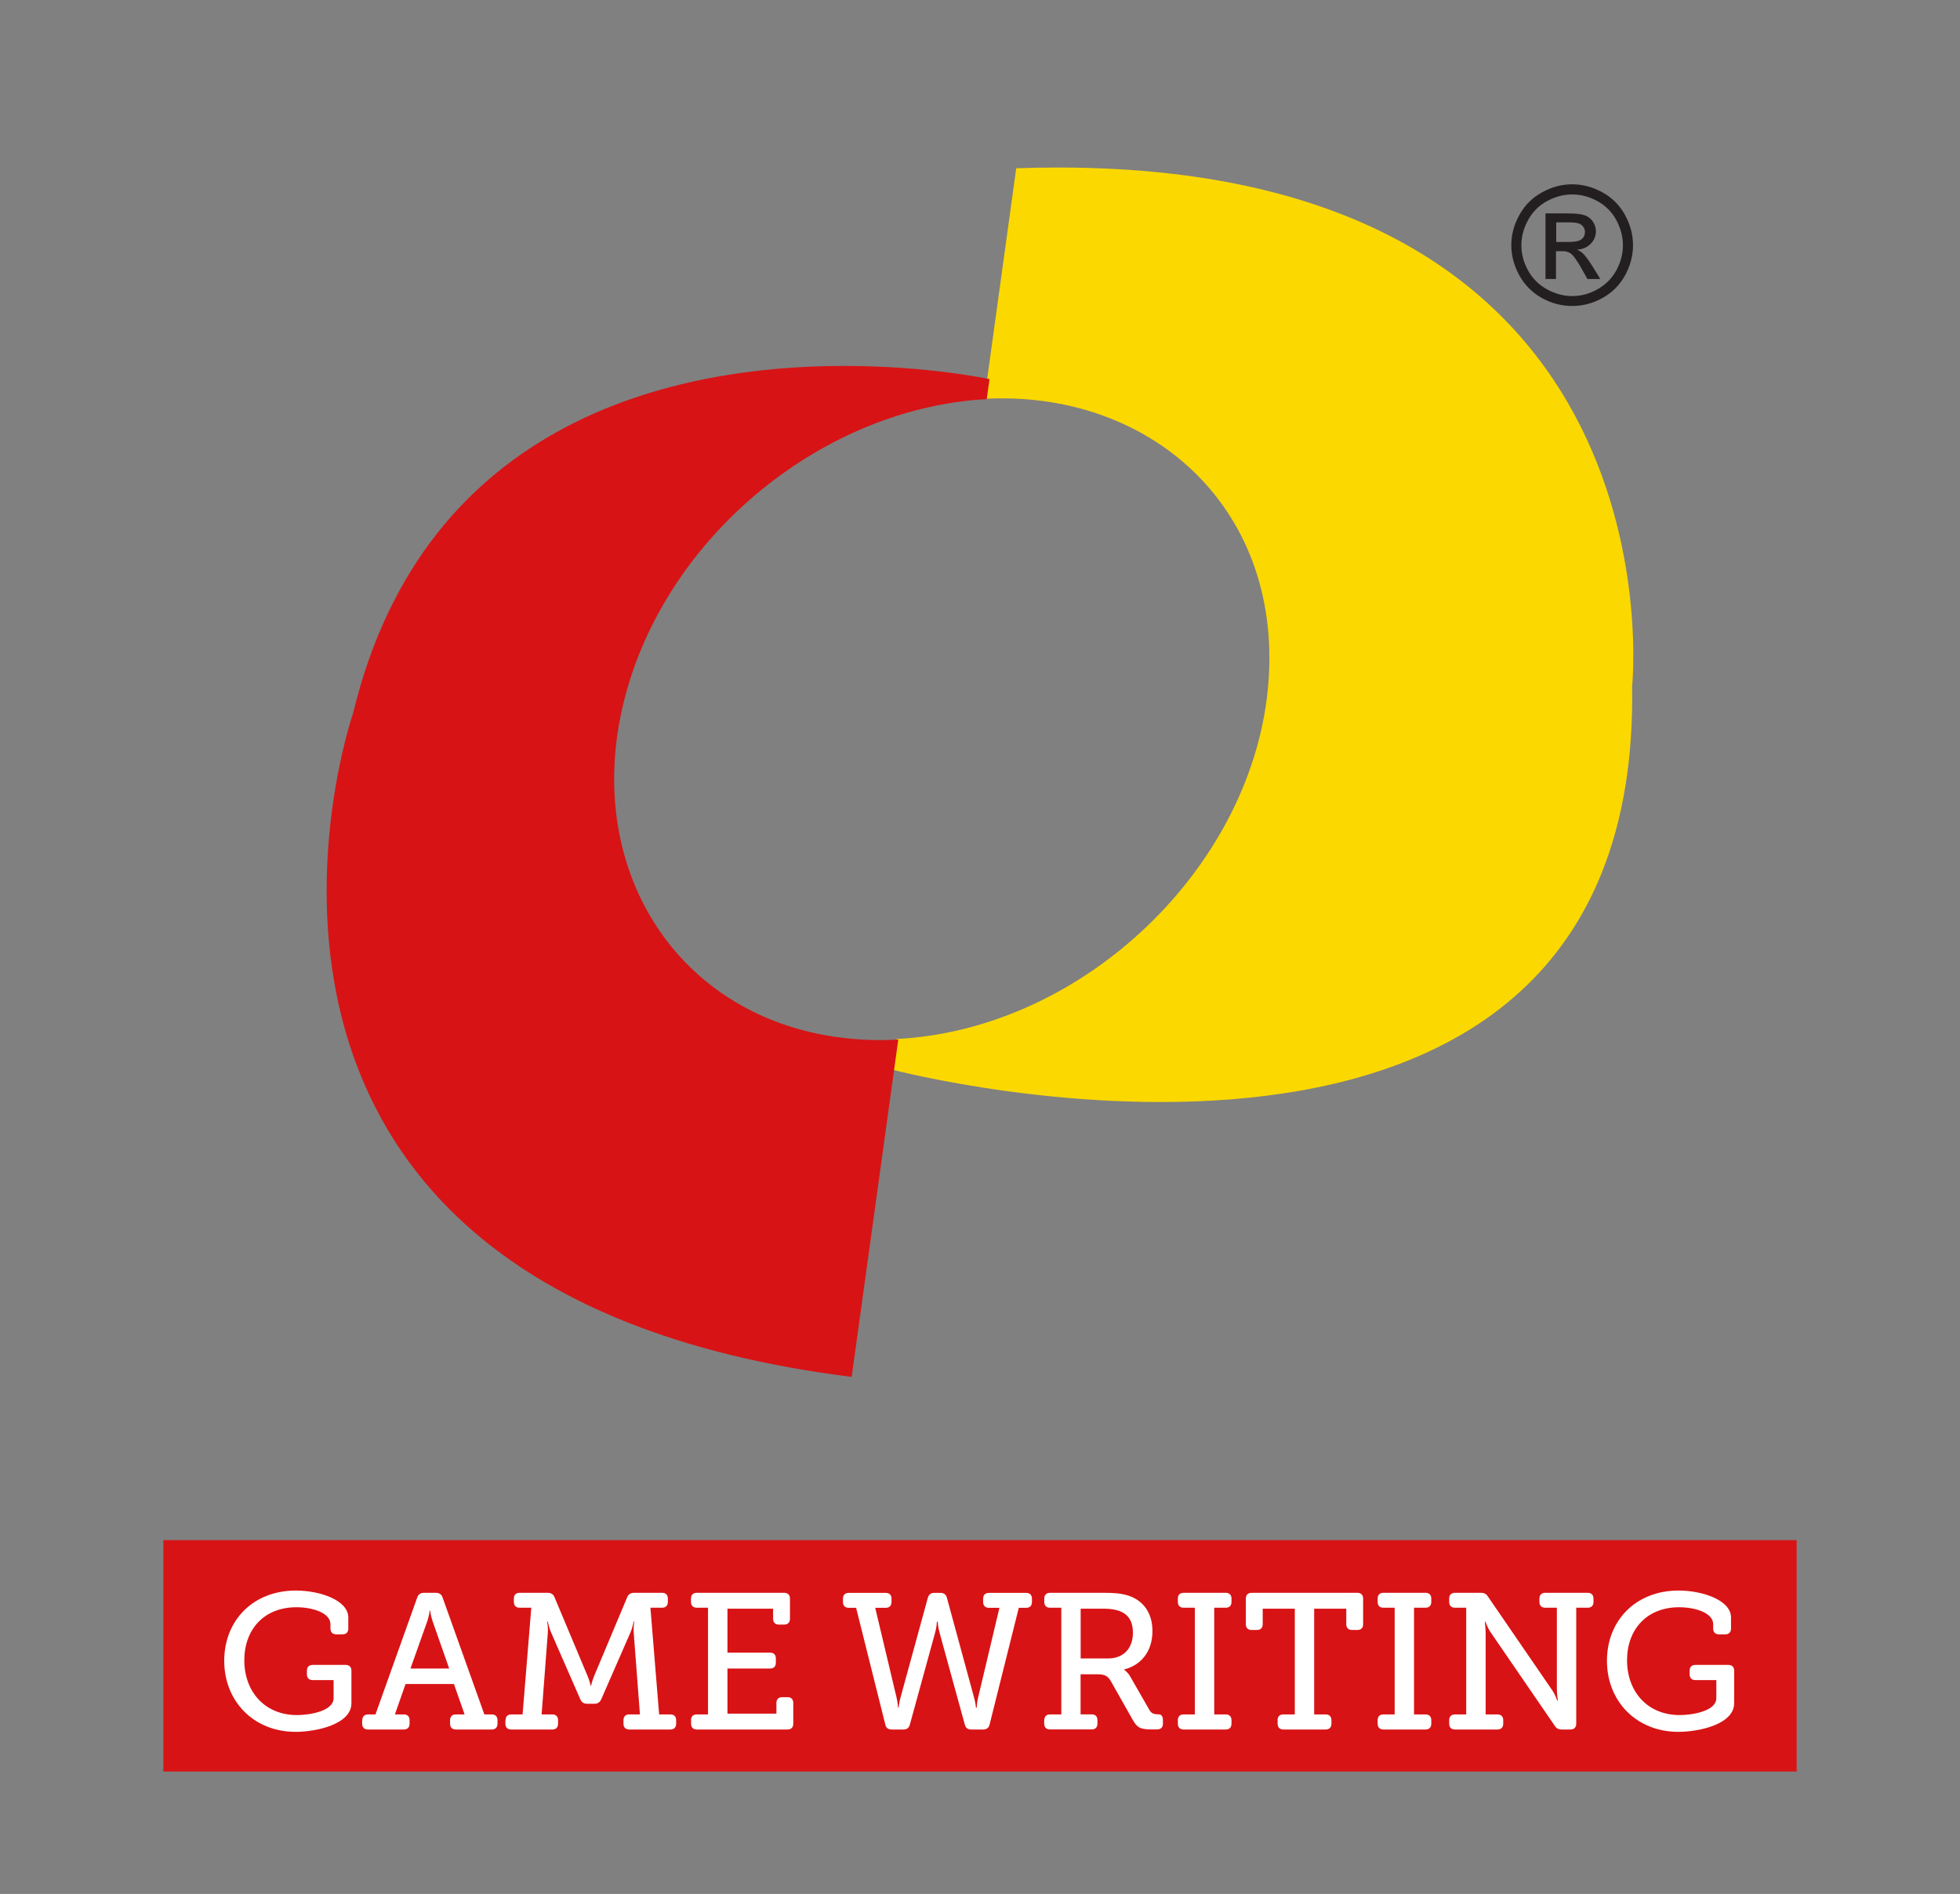 <?xml version="1.0" encoding="UTF-8"?><svg xmlns="http://www.w3.org/2000/svg" viewBox="0 0 243 234.83"><rect x="0" y="0" width="243" height="234.83" fill="#808080" stroke="none"/><defs><style>.cls-1{fill:#231f20;}.cls-2{fill:#fff;}.cls-3{fill:#fbd800;}.cls-4{fill:#d81315;}</style></defs><g id="Vortex_"><path class="cls-3" d="M125.99,20.86l-3.94,28.59c20.42-1.09,36.82,13.29,35.22,35.03-1.65,22.59-22.66,43.17-46.19,44.35l-.53,3.78s92.96,24.54,91.8-47.5c0,0,6.79-64.34-71.17-64.34-1.69,0-3.42.03-5.19.09"/><path class="cls-4" d="M43.79,88.38s-24.82,71.5,61.8,82.34l5.78-41.84c-.51.04-1.01.07-1.52.08-23.29.33-37.28-18.56-32.91-40.17,4.2-20.75,23.49-37.43,44.05-39.21.45-.04.9-.06,1.34-.09l.35-2.48s-7.53-1.64-18.01-1.64c-20.4,0-51.98,6.23-60.88,43.01"/><path class="cls-1" d="M194.92,22.85c1.27,0,2.51.33,3.71.98,1.2.64,2.14,1.58,2.82,2.79.67,1.21,1.01,2.47,1.01,3.78s-.33,2.55-.99,3.75c-.67,1.2-1.59,2.13-2.8,2.8-1.19.66-2.44.99-3.75.99s-2.56-.33-3.76-.99c-1.2-.67-2.12-1.6-2.79-2.8-.66-1.2-1-2.46-1-3.75s.34-2.57,1.02-3.78c.68-1.21,1.62-2.14,2.82-2.79,1.2-.65,2.45-.98,3.71-.98ZM194.92,24.11c-1.06,0-2.09.27-3.09.81-1.01.54-1.8,1.32-2.36,2.33-.56,1.02-.85,2.06-.85,3.16s.28,2.13.83,3.13c.56,1,1.33,1.77,2.34,2.33,1,.55,2.04.84,3.13.84s2.13-.28,3.13-.84c1-.56,1.78-1.33,2.33-2.33.55-1,.83-2.05.83-3.13s-.29-2.14-.84-3.16c-.56-1.01-1.35-1.79-2.36-2.33-1.01-.55-2.04-.81-3.09-.81ZM191.61,34.58v-8.12h2.78c.96,0,1.65.08,2.07.23.43.15.77.41,1.02.78.25.38.38.77.38,1.2,0,.59-.21,1.11-.64,1.55-.42.44-.99.68-1.69.74.28.13.52.27.69.43.33.32.73.85,1.2,1.61l.99,1.59h-1.6l-.72-1.28c-.56-1-1.02-1.64-1.37-1.89-.24-.18-.59-.28-1.05-.28h-.76v3.45h-1.31ZM192.93,30h1.59c.76,0,1.28-.11,1.56-.33.28-.23.42-.53.42-.9,0-.23-.06-.45-.2-.64-.13-.19-.31-.33-.56-.42-.24-.09-.67-.14-1.32-.14h-1.48v2.44Z"/></g><g id="Chapter_Bar"><rect class="cls-4" x="20.25" y="190.96" width="202.5" height="28.69"/><path class="cls-2" d="M38.05,207.15c0-.46.26-.72.72-.72h4.08c.46,0,.72.26.72.72v4.03c0,2.62-4.37,3.55-6.91,3.55-5.21,0-8.86-3.79-8.86-8.81s3.6-8.71,8.88-8.71c2.98,0,6.5,1.2,6.5,3.34v1.37c0,.46-.26.72-.72.72h-.77c-.46,0-.72-.26-.72-.72v-.53c0-1.42-2.23-2.11-4.22-2.11-3.96,0-6.46,2.69-6.46,6.58s2.54,6.79,6.53,6.79c1.51,0,4.54-.46,4.54-2.11v-2.23h-2.59c-.46,0-.72-.26-.72-.72v-.43Z"/><path class="cls-2" d="M44.92,213.29c0-.46.26-.72.72-.72h.91l5.18-14.5c.14-.41.43-.58.84-.58h1.46c.41,0,.7.17.84.58l5.18,14.5h.91c.46,0,.72.26.72.72v.43c0,.46-.26.72-.72.72h-4.44c-.46,0-.72-.26-.72-.72v-.43c0-.46.26-.72.72-.72h1.08l-1.32-3.77h-6l-1.32,3.77h1.1c.46,0,.72.26.72.72v.43c0,.46-.26.72-.72.72h-4.44c-.46,0-.72-.26-.72-.72v-.43ZM55.69,206.88l-2.06-5.88c-.24-.7-.29-1.25-.29-1.3h-.07s-.05.6-.29,1.3l-2.09,5.88h4.8Z"/><path class="cls-2" d="M62.68,213.29c0-.46.26-.72.72-.72h1.39l1.08-13.23h-1.44c-.46,0-.72-.26-.72-.72v-.41c0-.46.26-.72.72-.72h3.48c.41,0,.7.19.84.55l4.1,9.77c.29.7.38,1.18.38,1.22h.05s.1-.53.38-1.22l4.1-9.77c.14-.36.43-.55.84-.55h3.48c.46,0,.72.26.72.72v.41c0,.46-.26.72-.72.72h-1.44l1.08,13.23h1.39c.46,0,.72.26.72.72v.43c0,.46-.26.72-.72.72h-5.09c-.46,0-.72-.26-.72-.72v-.43c0-.46.26-.72.72-.72h1.32l-.77-10.13c-.05-.53.05-1.3.07-1.39h-.07c-.02.07-.17.82-.38,1.3l-3.65,8.35c-.17.36-.43.55-.84.55h-.91c-.41,0-.67-.19-.84-.55l-3.65-8.35c-.22-.48-.36-1.22-.38-1.3h-.07c0,.1.12.86.07,1.39l-.77,10.13h1.32c.46,0,.72.26.72.72v.43c0,.46-.26.72-.72.72h-5.09c-.46,0-.72-.26-.72-.72v-.43Z"/><path class="cls-2" d="M85.67,213.29c0-.46.26-.72.72-.72h1.39v-13.23h-1.39c-.46,0-.72-.26-.72-.72v-.41c0-.46.26-.72.72-.72h10.83c.46,0,.72.26.72.72v2.5c0,.46-.26.72-.72.72h-.65c-.46,0-.72-.26-.72-.72v-1.25h-5.66v5.45h5.28c.46,0,.72.26.72.72v.53c0,.46-.26.72-.72.72h-5.28v5.59h6.07v-1.32c0-.46.26-.72.72-.72h.65c.46,0,.72.26.72.72v2.57c0,.46-.26.72-.72.72h-11.23c-.46,0-.72-.26-.72-.72v-.43Z"/><path class="cls-2" d="M106.14,199.35h-.91c-.46,0-.72-.26-.72-.72v-.41c0-.46.26-.72.72-.72h4.58c.46,0,.72.26.72.72v.41c0,.46-.26.72-.72.72h-1.3l2.64,11.11c.14.6.19,1.2.19,1.27h.07c0-.07.07-.67.24-1.27l3.38-12.34c.12-.43.38-.62.79-.62h.79c.41,0,.67.19.79.62l3.36,12.34c.17.6.24,1.2.24,1.27h.1c0-.07.02-.67.17-1.27l2.64-11.11h-1.3c-.46,0-.72-.26-.72-.72v-.41c0-.46.26-.72.72-.72h4.61c.46,0,.72.26.72.72v.41c0,.46-.26.72-.72.72h-.91l-3.62,14.47c-.1.43-.38.62-.82.62h-1.46c-.41,0-.67-.17-.79-.6l-3.14-11.43c-.17-.6-.22-1.27-.22-1.34h-.1c0,.07-.05.74-.22,1.34l-3.14,11.43c-.12.43-.38.6-.79.6h-1.46c-.43,0-.7-.19-.79-.62l-3.62-14.47Z"/><path class="cls-2" d="M129.47,213.29c0-.46.26-.72.72-.72h1.39v-13.23h-1.39c-.46,0-.72-.26-.72-.72v-.41c0-.46.26-.72.72-.72h6.62c1.2,0,2.18.05,3.12.36,1.78.6,2.95,2.09,2.95,4.39,0,2.45-1.34,4.2-3.5,4.75v.05s.41.26.72.79l2.4,4.18c.26.46.58.55,1.18.55.31,0,.5.26.5.72v.43c0,.46-.26.72-.72.72h-.72c-1.44,0-1.78-.26-2.35-1.27l-2.62-4.63c-.41-.72-.74-.94-1.78-.94h-2.02v4.97h1.37c.46,0,.72.26.72.72v.43c0,.46-.26.72-.72.72h-5.16c-.46,0-.72-.26-.72-.72v-.43ZM137.39,205.63c1.85,0,3.07-1.2,3.07-3.19,0-2.4-1.63-2.98-3.67-2.98h-2.81v6.17h3.41Z"/><path class="cls-2" d="M146.03,213.29c0-.46.26-.72.72-.72h1.39v-13.23h-1.39c-.46,0-.72-.26-.72-.72v-.41c0-.46.26-.72.72-.72h5.21c.46,0,.72.26.72.72v.41c0,.46-.26.72-.72.72h-1.42v13.23h1.42c.46,0,.72.26.72.72v.43c0,.46-.26.72-.72.72h-5.21c-.46,0-.72-.26-.72-.72v-.43Z"/><path class="cls-2" d="M158.39,213.29c0-.46.26-.72.72-.72h1.42v-13.11h-3.98v1.92c0,.46-.26.72-.72.72h-.65c-.46,0-.72-.26-.72-.72v-3.17c0-.46.26-.72.72-.72h13.1c.46,0,.72.26.72.72v3.17c0,.46-.26.72-.72.72h-.65c-.46,0-.72-.26-.72-.72v-1.92h-3.98v13.11h1.42c.46,0,.72.26.72.72v.43c0,.46-.26.72-.72.72h-5.23c-.46,0-.72-.26-.72-.72v-.43Z"/><path class="cls-2" d="M170.8,213.29c0-.46.26-.72.72-.72h1.39v-13.23h-1.39c-.46,0-.72-.26-.72-.72v-.41c0-.46.26-.72.72-.72h5.21c.46,0,.72.26.72.72v.41c0,.46-.26.72-.72.72h-1.42v13.23h1.42c.46,0,.72.26.72.72v.43c0,.46-.26.72-.72.72h-5.21c-.46,0-.72-.26-.72-.72v-.43Z"/><path class="cls-2" d="M179.67,213.29c0-.46.26-.72.72-.72h1.39v-13.23h-1.39c-.46,0-.72-.26-.72-.72v-.41c0-.46.26-.72.72-.72h3.22c.38,0,.65.12.86.46l8.02,11.69c.31.46.55,1.15.58,1.22h.07c0-.07-.12-.84-.12-1.37v-10.15h-1.44c-.46,0-.72-.26-.72-.72v-.41c0-.46.26-.72.72-.72h5.26c.46,0,.72.26.72.72v.41c0,.46-.26.72-.72.72h-1.42v14.38c0,.46-.26.72-.72.72h-1.08c-.38,0-.65-.12-.86-.46l-8.02-11.69c-.31-.48-.55-1.15-.58-1.22h-.07c0,.1.1.84.1,1.37v10.13h1.46c.46,0,.72.26.72.72v.43c0,.46-.26.72-.72.72h-5.26c-.46,0-.72-.26-.72-.72v-.43Z"/><path class="cls-2" d="M209.48,207.15c0-.46.26-.72.72-.72h4.08c.46,0,.72.26.72.72v4.03c0,2.62-4.37,3.55-6.91,3.55-5.21,0-8.86-3.79-8.86-8.81s3.6-8.71,8.88-8.71c2.98,0,6.5,1.2,6.5,3.34v1.37c0,.46-.26.72-.72.72h-.77c-.46,0-.72-.26-.72-.72v-.53c0-1.42-2.23-2.11-4.22-2.11-3.96,0-6.46,2.69-6.46,6.58s2.54,6.79,6.53,6.79c1.51,0,4.54-.46,4.54-2.11v-2.23h-2.59c-.46,0-.72-.26-.72-.72v-.43Z"/></g></svg>